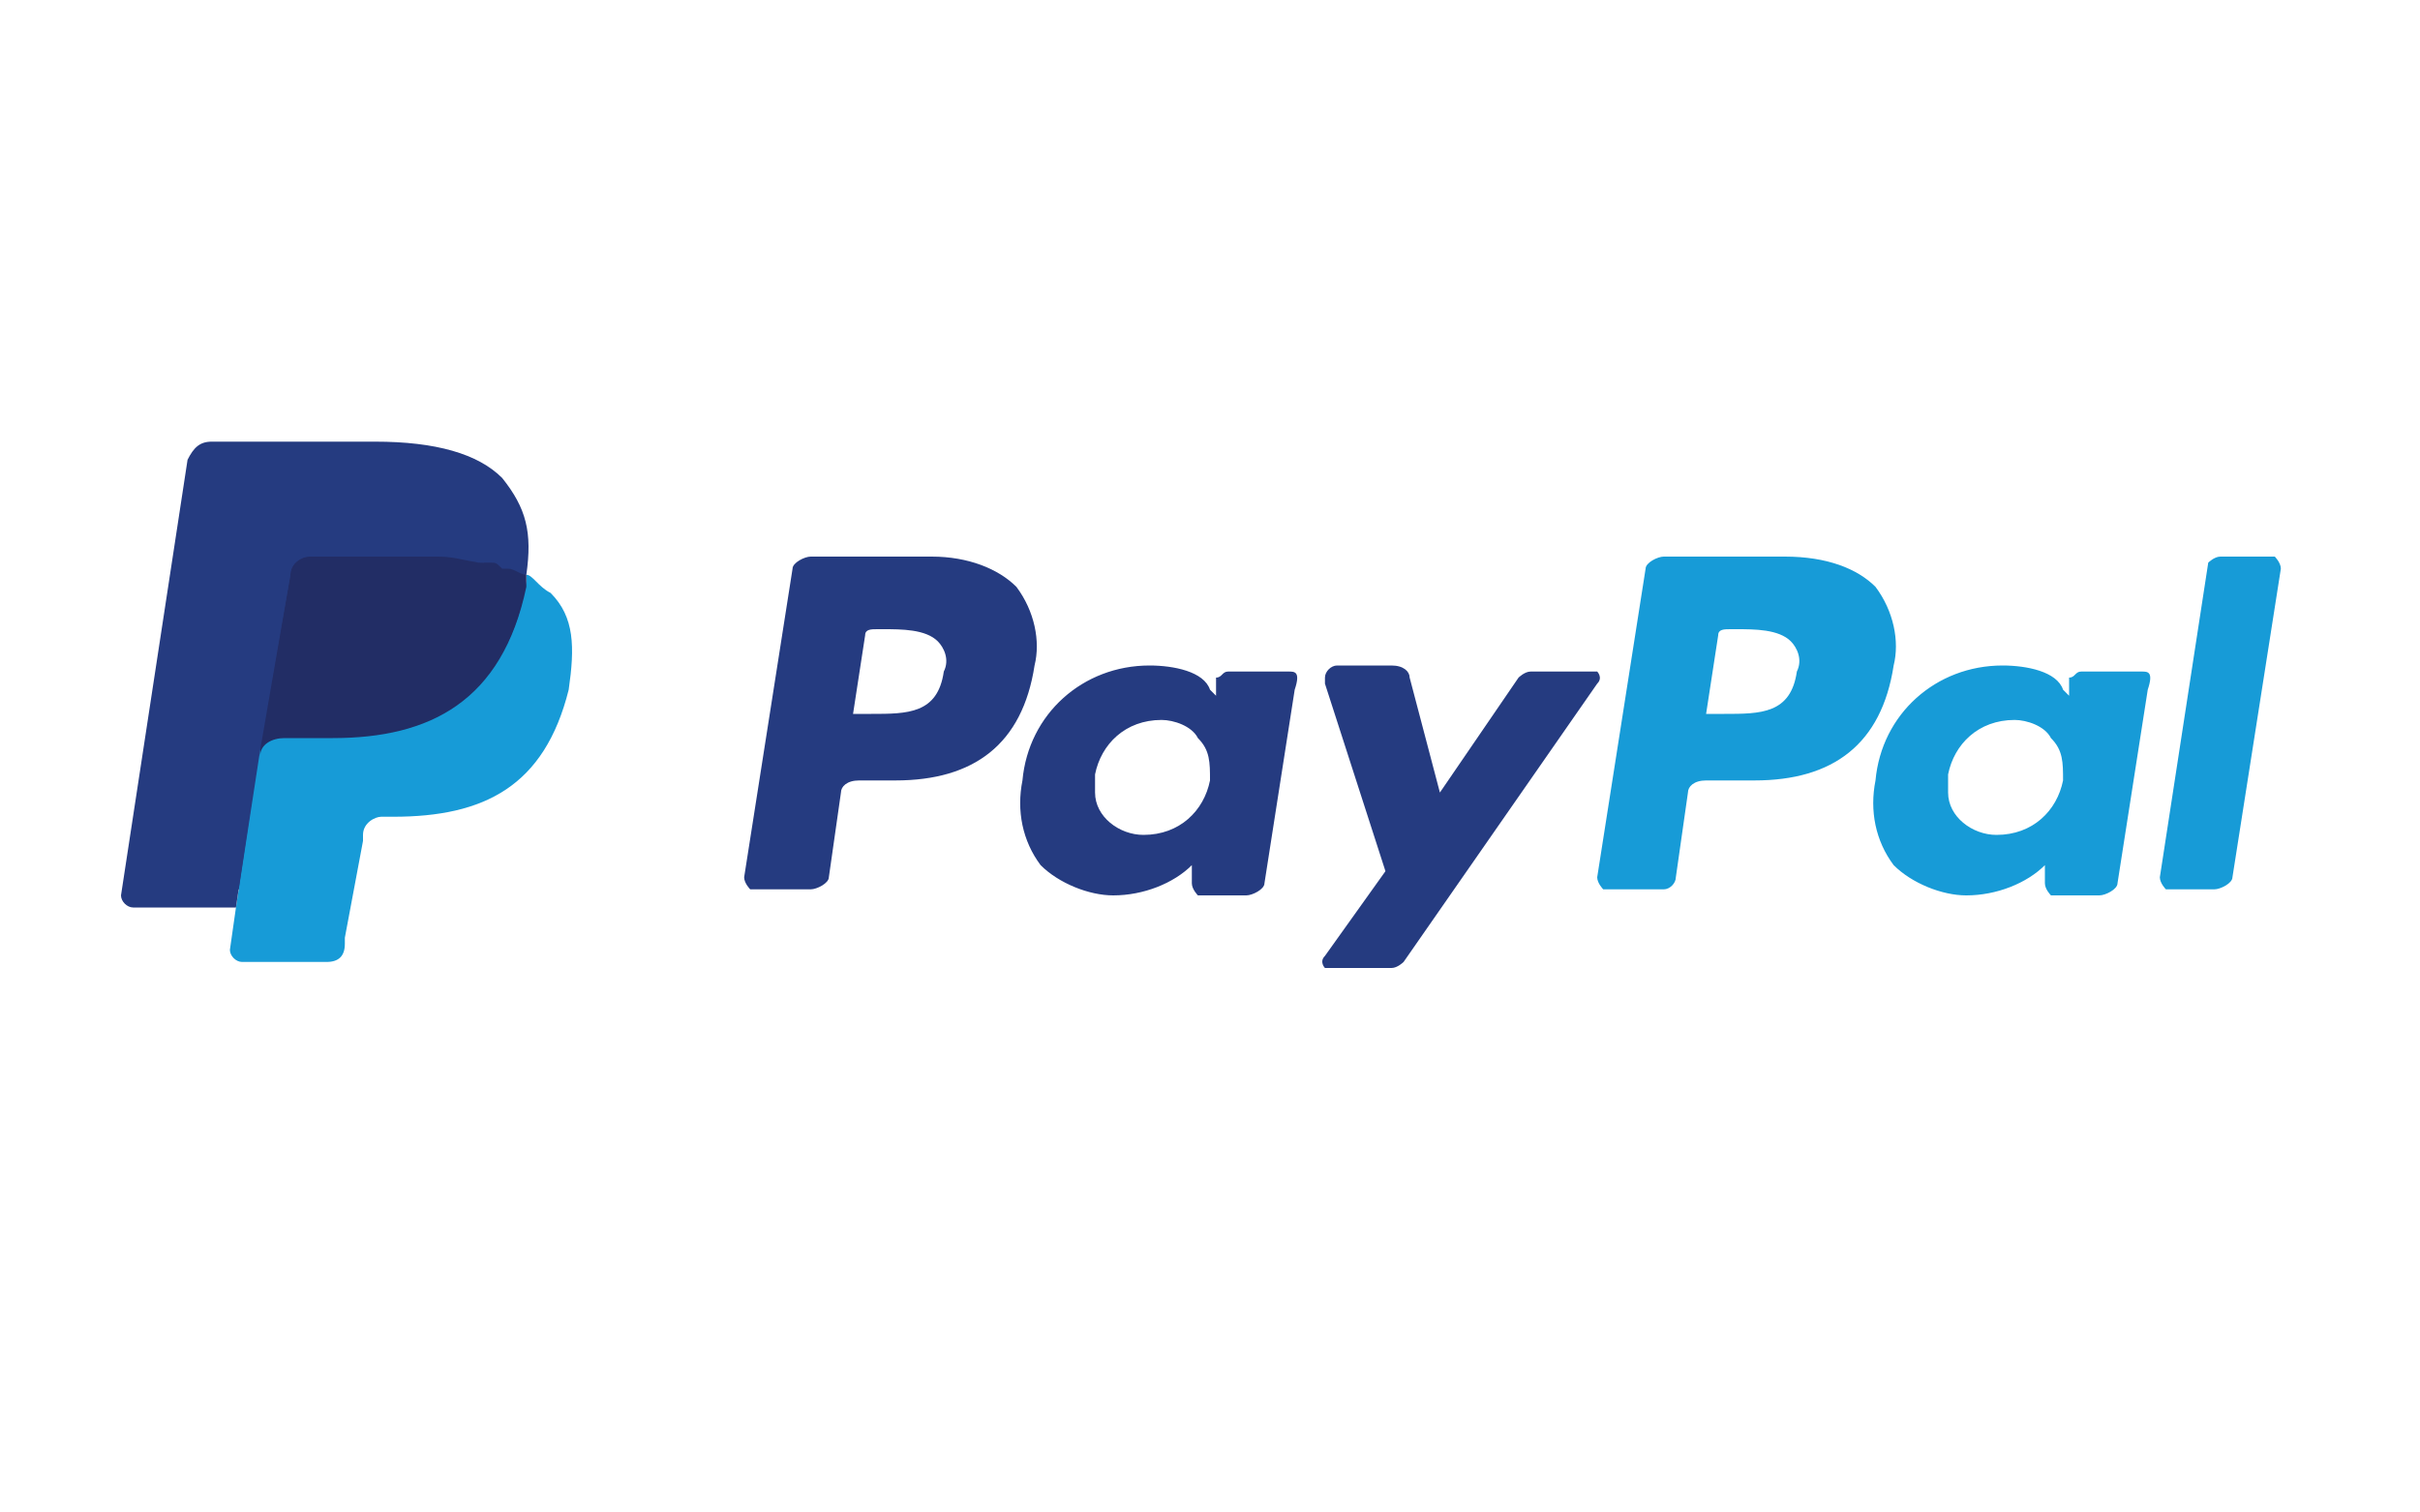<svg enable-background="new 0 0 40 25" height="25" viewBox="0 0 40 25" width="40" xmlns="http://www.w3.org/2000/svg"><path d="m0 0h40v25h-40z" fill="#fff"/><path d="m15.4 9.2h-2c-.1 0-.3.1-.3.2l-.8 5.1c0 .1.1.2.1.2h1c.1 0 .3-.1.3-.2l.2-1.4c0-.1.1-.2.3-.2h.6c1.3 0 2.1-.6 2.3-1.9.1-.4 0-.9-.3-1.3-.3-.3-.8-.5-1.4-.5zm.2 1.9c-.1.7-.6.7-1.2.7h-.3l.2-1.3c0-.1.1-.1.2-.1h.1c.3 0 .7 0 .9.2.1.1.2.3.1.5zm5.7 0h-1c-.1 0-.1.1-.2.1v.3l-.1-.1c-.1-.3-.6-.4-1-.4-1.1 0-2 .8-2.1 1.9-.1.5 0 1 .3 1.4.3.3.8.5 1.2.5.5 0 1-.2 1.3-.5v.3c0 .1.1.2.1.2h.8c.1 0 .3-.1.3-.2l.5-3.2c.1-.3 0-.3-.1-.3zm-1.3 1.8c-.1.5-.5.9-1.1.9-.4 0-.8-.3-.8-.7 0-.1 0-.2 0-.3.1-.5.5-.9 1.1-.9.2 0 .5.1.6.3.2.2.2.4.2.7zm6.3-1.8h-1c-.1 0-.2.1-.2.1l-1.3 1.9-.5-1.9c0-.1-.1-.2-.3-.2h-.9c-.1 0-.2.1-.2.2v.1l1 3.1-1 1.4c-.1.1 0 .2 0 .2h.1 1c.1 0 .2-.1.2-.1l3.2-4.6c.1-.1 0-.2 0-.2s0 0-.1 0z" fill="#253b80"/><path d="m29.5 9.2h-2c-.1 0-.3.1-.3.2l-.8 5.1c0 .1.1.2.1.2h1c.1 0 .2-.1.2-.2l.2-1.4c0-.1.1-.2.3-.2h.8c1.3 0 2.1-.6 2.3-1.9.1-.4 0-.9-.3-1.3-.3-.3-.8-.5-1.5-.5zm.2 1.9c-.1.7-.6.7-1.2.7h-.3l.2-1.3c0-.1.1-.1.2-.1h.1c.3 0 .7 0 .9.2.1.1.2.3.1.5zm5.7 0h-1c-.1 0-.1.1-.2.1v.3l-.1-.1c-.1-.3-.6-.4-1-.4-1.1 0-2 .8-2.1 1.9-.1.5 0 1 .3 1.4.3.3.8.5 1.2.5.5 0 1-.2 1.3-.5v.3c0 .1.1.2.1.2h.8c.1 0 .3-.1.3-.2l.5-3.2c.1-.3 0-.3-.1-.3zm-1.3 1.8c-.1.5-.5.9-1.1.9-.4 0-.8-.3-.8-.7 0-.1 0-.2 0-.3.1-.5.5-.9 1.1-.9.2 0 .5.1.6.3.2.2.2.4.2.7zm2.4-3.6-.8 5.2c0 .1.1.2.1.2h.8c.1 0 .3-.1.3-.2l.8-5.1c0-.1-.1-.2-.1-.2h-.9c-.1 0-.2.1-.2.1z" fill="#179bd7"/><path d="m4.1 15.7.1-1h-.3-1.6l1.1-7.1v-.1h.1 2.7c.9 0 1.5.2 1.9.6.1.1.2.3.3.5.1.3.1.5 0 .8v.2l.1.1c.2.1.2.2.3.3.1.2.2.3.3.5v.8c-.1.4-.2.7-.4 1-.1.2-.3.4-.5.6-.2.1-.5.2-.7.3-.3.1-.6.1-.9.1h-.2c-.3 0-.6.2-.6.5v.1l-.2 1.7v.1z" fill="#253b80"/><path d="m8.7 9.5v.1c-.3 1.9-1.6 2.5-3.2 2.5h-.8c-.2 0-.3.1-.4.3l-.4 2.6-.1.7c0 .1.1.2.2.2h1.4c.2 0 .3-.1.3-.3v-.1l.3-1.6v-.1c0-.2.2-.3.3-.3h.2c1.5 0 2.5-.5 2.9-2.1.1-.7.1-1.2-.3-1.6-.2-.1-.3-.3-.4-.3z" fill="#179bd7"/><path d="m8.3 9.3c-.1 0-.1-.1-.2-.1s-.1.1-.1.1c-.2 0-.5-.1-.7-.1h-2.2c-.1 0-.3.1-.3.3l-.5 2.9v.1c0-.2.2-.3.4-.3h.8c1.6 0 2.8-.6 3.2-2.5 0-.1 0-.1 0-.2-.1-.1-.2-.1-.4-.2z" fill="#222d65"/><path d="m4.8 9.5c0-.2.2-.3.3-.3h2.1c.2 0 .5 0 .7.1h.2c.1 0 .1 0 .2.1h.1c.1 0 .2.1.3.1.1-.7 0-1.1-.4-1.6-.4-.4-1.1-.6-2.1-.6h-2.7c-.2 0-.3.1-.4.3l-1.1 7.2c0 .1.1.2.2.2h1.7l.4-2.7z" fill="#253b80"/></svg>